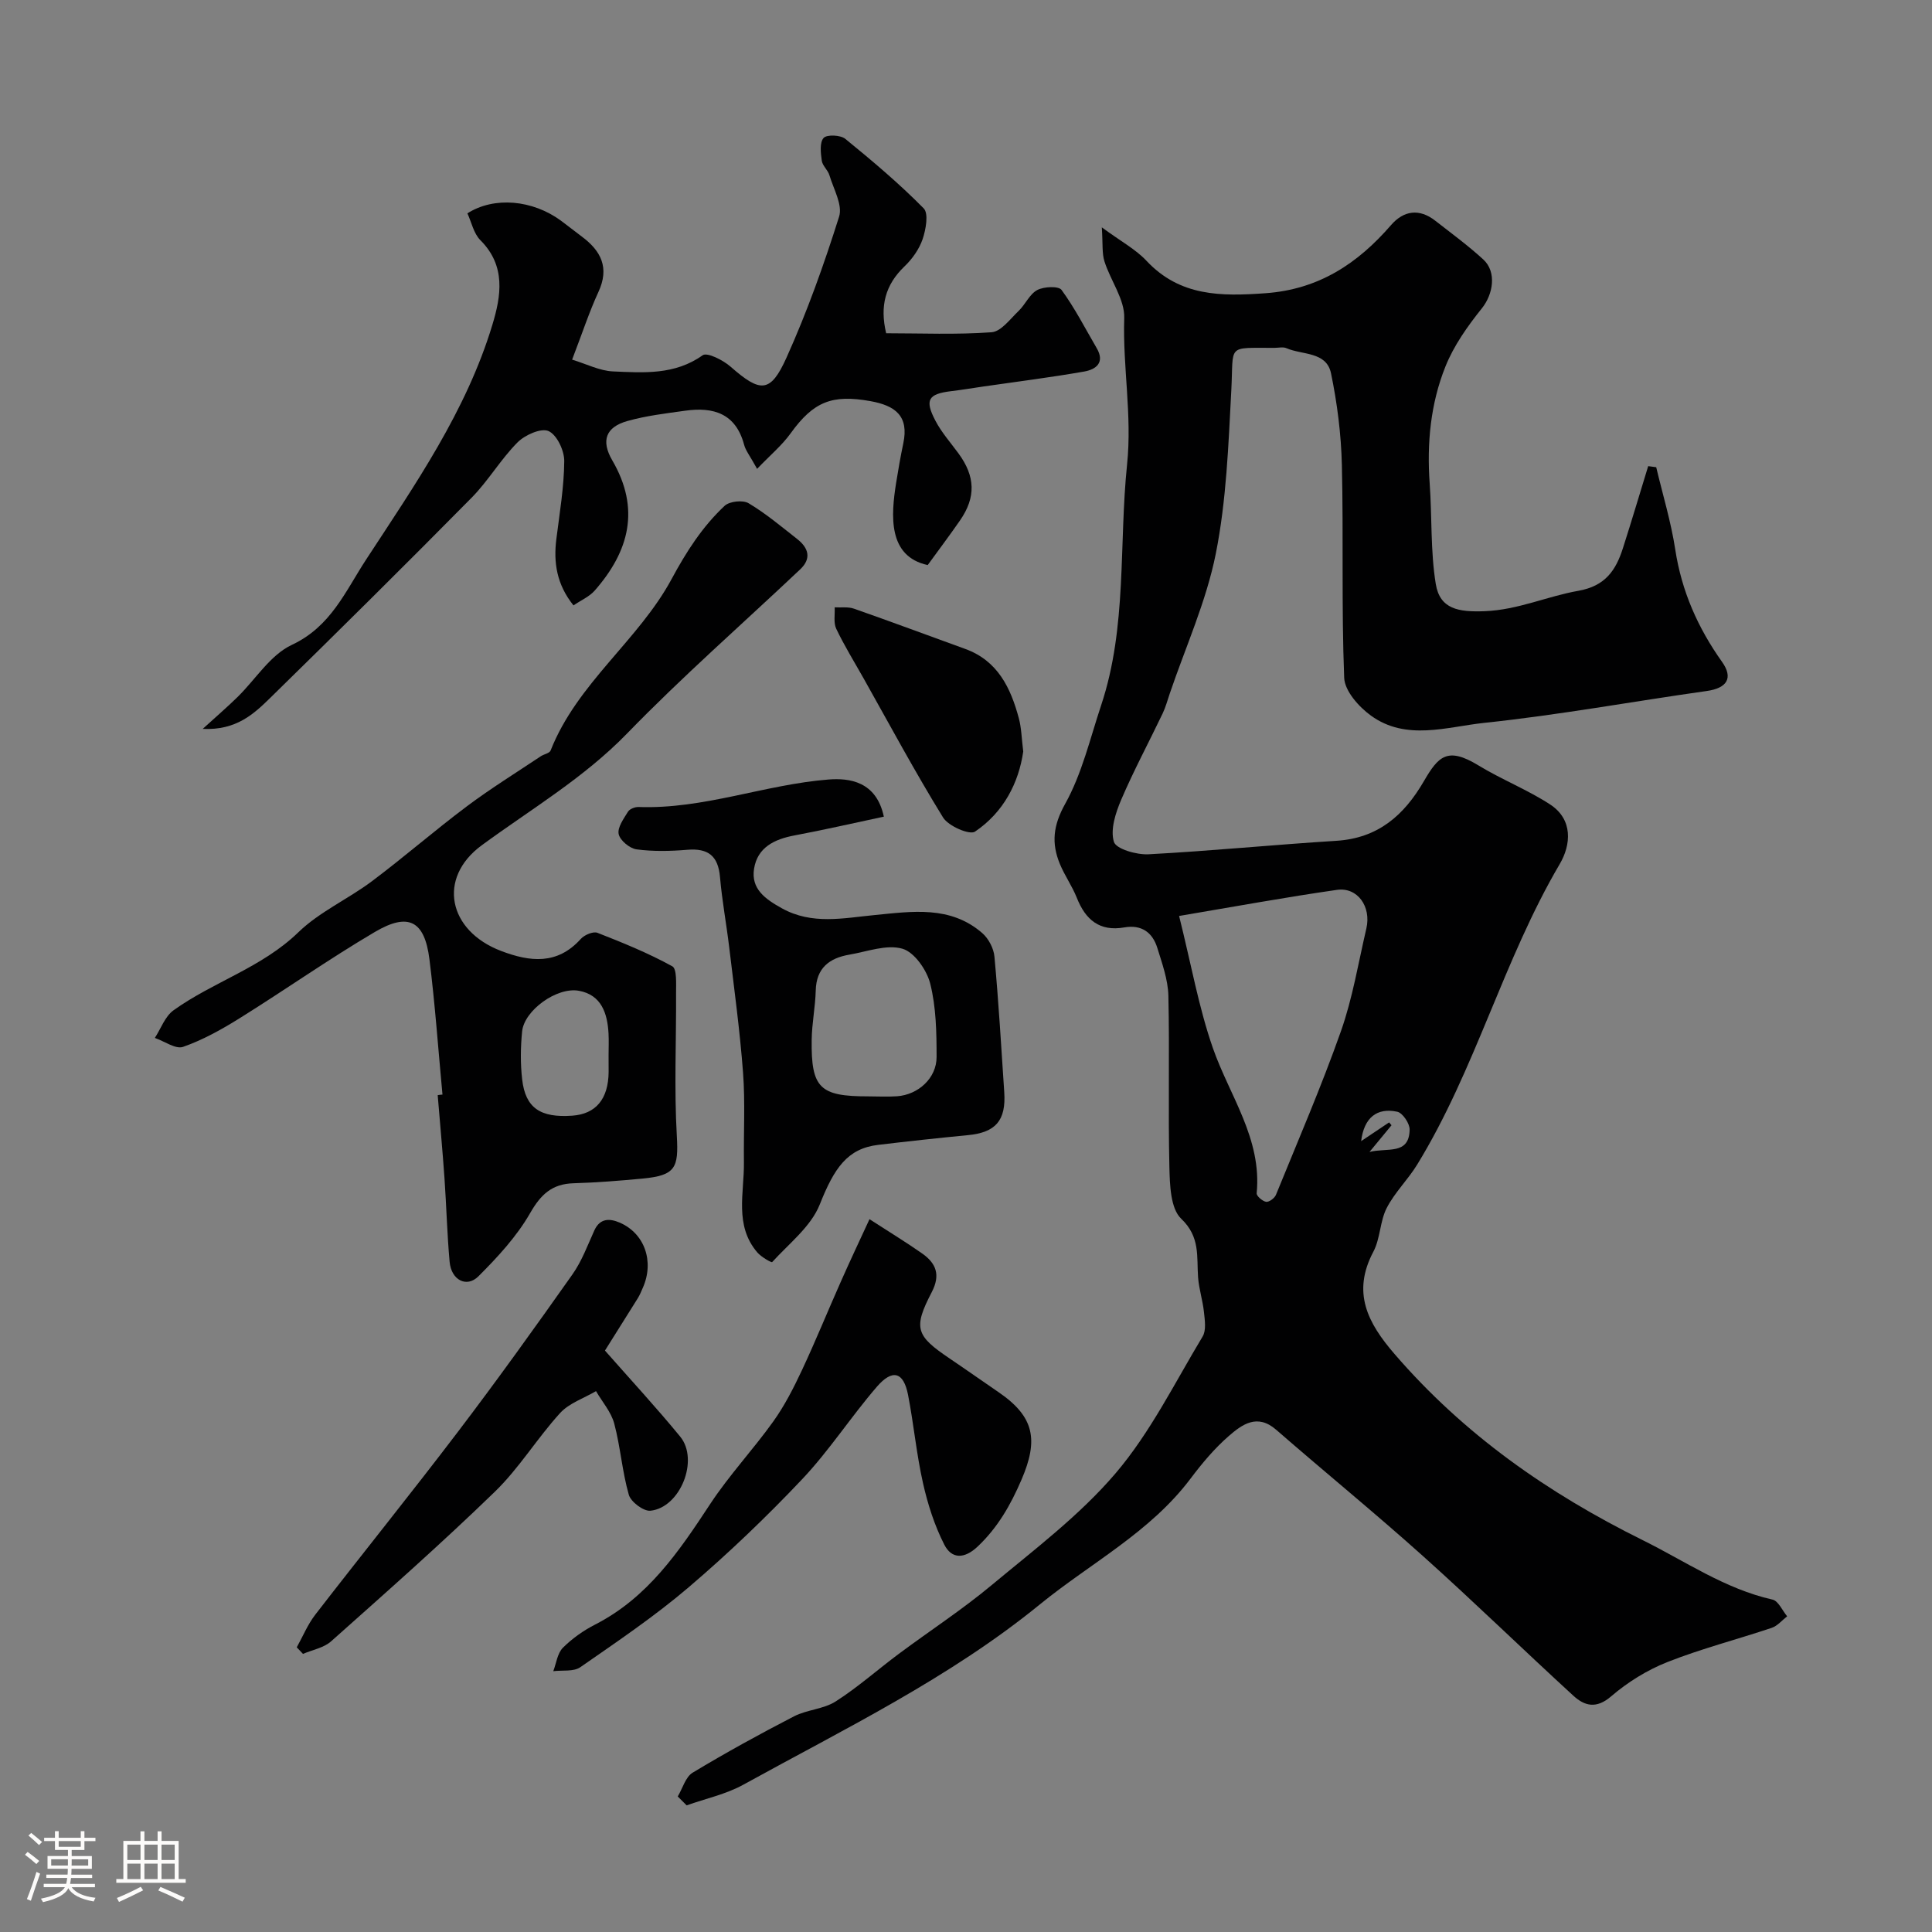 <svg enable-background="new 0 0 400 400" viewBox="0 0 400 400" xmlns="http://www.w3.org/2000/svg"><rect x="0" y="0" width="400" height="400" fill="#808080" stroke="none"/><path d="m5.17 384 .55-.58c.85.61 1.65 1.24 2.4 1.87l-.59.64c-.83-.73-1.62-1.38-2.36-1.93m1.22 9.53-.82-.34c.71-1.76 1.37-3.64 1.98-5.63.24.13.5.25.76.36-.6 1.67-1.24 3.54-1.92 5.61m-.5-13.5.57-.54c.56.44 1.31 1.06 2.26 1.87l-.64.64c-.68-.66-1.41-1.32-2.19-1.97m3.25.46h2.24v-1.36h.77v1.36h4.57v-1.36h.76v1.36h2.28v.69h-2.28v1.84h-2.64v1.26h4.18v2.64h-4.21c0 .45-.02.86-.05 1.21h4.32v.69h-4.38c-.04.34-.1.75-.19 1.22h5.15v.69h-4.82c.87 1.19 2.51 1.92 4.93 2.19-.17.31-.3.57-.37.76-2.77-.49-4.52-1.41-5.26-2.76-.56 1.26-2.3 2.23-5.24 2.9-.12-.24-.26-.48-.43-.72 2.73-.55 4.38-1.34 4.96-2.38h-4.38v-.69h4.65c.1-.38.17-.79.21-1.22h-4.32v-.69h4.4c.03-.34.05-.75.05-1.21h-4.2v-2.64h4.23v-1.26h-2.69v-1.84h-2.24zm1.46 4.46v1.29h3.45c.01-.4.02-.57.01-.53v-.32-.45h-3.46zm1.55-2.59h4.57v-1.19h-4.57zm6.11 2.59h-3.42v.77c-.01.19-.01.37-.02.53h3.44v-1.29z" fill="#fcfbfa"/><path d="m32.63 379.16h.82v1.98h3.54v7.89h1.46v.78h-14.37v-.78h1.46v-7.89h3.54v-1.98h.82v1.98h2.73zm-3.49 11.48.5.73c-1.61.82-3.28 1.63-5 2.41-.13-.27-.28-.55-.44-.82 1.75-.72 3.4-1.49 4.94-2.32m-2.78-5.55h2.73v-3.18h-2.73zm0 3.95h2.73v-3.2h-2.73zm3.54-3.95h2.73v-3.18h-2.73zm0 3.95h2.73v-3.2h-2.73zm7.89 4.68c-1.84-.92-3.51-1.7-5.02-2.32l.45-.73c1.89.8 3.57 1.55 5.04 2.23zm-1.62-11.81h-2.73v3.18h2.73zm-2.73 7.13h2.73v-3.2h-2.73z" fill="#fcfbfa"/><g fill="#010102"><path d="m140.32 371.94c1.01-1.68 1.61-4.04 3.09-4.93 6.85-4.13 13.87-7.99 20.98-11.66 2.69-1.39 6.11-1.48 8.62-3.08 4.59-2.93 8.7-6.6 13.08-9.86 6.39-4.76 13.1-9.13 19.21-14.22 8.86-7.38 18.25-14.46 25.67-23.16 7.19-8.44 12.24-18.72 18.02-28.32.77-1.28.46-3.36.28-5.03-.25-2.42-1.04-4.8-1.22-7.22-.31-4.28.49-8.35-3.49-12.13-2.23-2.11-2.36-7.02-2.45-10.69-.28-11.83.06-23.67-.21-35.49-.08-3.32-1.29-6.66-2.29-9.9-1-3.22-3.3-4.86-6.82-4.24-5.13.9-8.05-1.58-9.85-6.14-.96-2.42-2.52-4.6-3.51-7.01-1.77-4.29-1.4-7.95 1.1-12.43 3.49-6.26 5.16-13.54 7.46-20.44 5.4-16.24 3.64-33.22 5.36-49.84 1.06-10.27-.92-20.19-.59-30.29.13-3.85-2.83-7.75-4.09-11.73-.54-1.69-.32-3.62-.55-7.06 3.98 2.93 7.03 4.55 9.26 6.94 6.92 7.38 15.43 7.36 24.61 6.7 11.03-.79 19.09-6.12 26.01-14.11 2.62-3.02 5.85-3.49 9.16-.9 3.36 2.62 6.81 5.15 9.94 8.02 2.82 2.59 2.04 7.2-.29 10.11-2.96 3.69-5.81 7.71-7.55 12.06-3.08 7.68-3.86 15.88-3.26 24.2.5 6.94.15 13.99 1.26 20.81.85 5.21 4.7 5.85 10.12 5.64 6.87-.26 12.92-3.08 19.4-4.22 5.61-.99 7.77-4.27 9.23-8.83 1.81-5.64 3.49-11.32 5.23-16.98.55.07 1.11.15 1.66.22 1.35 5.69 3.07 11.32 3.95 17.08 1.32 8.61 4.68 16.19 9.68 23.22 2.38 3.35 1.02 5.44-3.14 6.03-15.37 2.17-30.66 4.98-46.08 6.6-7.75.82-16.16 3.79-23.46-1.49-2.51-1.81-5.44-5.11-5.55-7.83-.58-14.67-.13-29.38-.48-44.06-.15-6.36-.96-12.78-2.25-19-.94-4.52-5.95-3.76-9.22-5.19-.7-.31-1.65-.07-2.48-.07-10.05.04-8.43-.87-8.94 8.78-.6 11.31-1.01 22.77-3.21 33.82-1.97 9.89-6.26 19.33-9.53 28.96-.47 1.38-.85 2.81-1.47 4.12-2.85 5.97-5.99 11.81-8.59 17.88-1.16 2.72-2.28 6.17-1.51 8.71.45 1.49 4.7 2.71 7.16 2.58 12.98-.69 25.92-1.98 38.89-2.79 8.61-.54 13.99-5.23 18.12-12.33 3-5.17 4.88-7.19 11.27-3.3 4.8 2.93 10.13 5.02 14.84 8.08 4.83 3.13 4.37 8.38 2.02 12.37-11.69 19.89-17.45 42.55-29.51 62.22-1.91 3.12-4.66 5.77-6.31 8.99-1.41 2.75-1.31 6.29-2.75 9.02-4.48 8.45-1.22 14.73 4.39 21.22 14.34 16.62 31.73 28.8 51.34 38.51 8.87 4.39 17.02 10.09 26.9 12.32 1.21.27 2.03 2.26 3.03 3.46-1.06.82-2 1.99-3.2 2.39-7.18 2.41-14.56 4.3-21.59 7.08-4.19 1.65-8.24 4.17-11.65 7.1-3.08 2.65-5.5 1.99-7.81-.12-10.43-9.55-20.56-19.43-31.09-28.87-9.97-8.94-20.36-17.42-30.46-26.21-3.92-3.41-7.06-1.08-9.8 1.3-2.96 2.57-5.55 5.67-7.92 8.82-8.37 11.13-20.7 17.49-31.19 26.04-18.72 15.26-40.41 25.75-61.4 37.33-3.6 1.99-7.81 2.88-11.74 4.28-.64-.62-1.24-1.23-1.84-1.84zm103.8-182.3c2.52 10.1 4.07 18.96 6.99 27.34 3.46 9.91 10.18 18.75 9.07 30.07-.06.56 1.2 1.65 1.95 1.77.61.1 1.76-.75 2.04-1.44 4.58-11.25 9.41-22.42 13.45-33.86 2.42-6.86 3.61-14.17 5.27-21.29 1.05-4.54-1.84-8.61-6.1-7.99-10.55 1.51-21.05 3.44-32.67 5.4zm43.48 42.74c.17.2.33.39.5.59-1.4 1.69-2.79 3.39-4.56 5.53 3.68-.94 8.21.71 8.31-4.62.03-1.27-1.45-3.47-2.57-3.71-4.22-.9-6.88 1.25-7.47 6.09 1.93-1.29 3.86-2.59 5.79-3.88z"/><path d="m156.75 97.07c-1.49-2.71-2.37-3.77-2.69-4.99-1.72-6.47-6.34-7.87-12.17-7.05-4.03.56-8.11 1.04-12.01 2.14-4.43 1.25-5.51 4.03-3.11 8.15 5.84 10.02 3.5 18.81-3.63 26.94-1.12 1.28-2.86 2.02-4.41 3.08-3.47-4.33-4.16-8.86-3.54-13.76.67-5.36 1.59-10.74 1.63-16.12.02-2.17-1.52-5.44-3.25-6.21-1.54-.69-4.89.8-6.42 2.34-3.49 3.51-6.04 7.94-9.51 11.46-13.74 13.92-27.64 27.68-41.62 41.37-3.43 3.36-7.07 6.82-14.05 6.49 3.02-2.75 5.17-4.6 7.2-6.59 3.74-3.66 6.79-8.72 11.24-10.8 8.12-3.8 11.08-11.09 15.43-17.73 10.09-15.44 20.67-30.62 26.09-48.51 1.82-5.99 2.86-12.23-2.47-17.55-1.39-1.39-1.84-3.72-2.69-5.56 5.54-3.53 13.49-2.81 19.4 1.54 1.45 1.07 2.85 2.2 4.29 3.27 3.99 2.97 5.76 6.45 3.44 11.46-1.9 4.11-3.31 8.45-5.45 14.02 3 .91 5.71 2.32 8.48 2.44 6.34.27 12.78.77 18.55-3.35.93-.66 4.23 1.01 5.77 2.36 6.17 5.41 8.25 5.55 11.59-1.87 4.26-9.46 7.77-19.3 10.89-29.2.76-2.41-1.16-5.72-2.01-8.57-.32-1.07-1.44-1.96-1.58-3.01-.22-1.58-.47-3.76.38-4.7.67-.74 3.49-.62 4.48.18 5.61 4.57 11.17 9.26 16.24 14.4 1.05 1.07.45 4.38-.22 6.37-.71 2.08-2.15 4.11-3.76 5.65-3.95 3.79-5.14 8.16-3.79 13.84 7.26 0 14.57.32 21.82-.21 1.97-.14 3.85-2.74 5.59-4.4 1.41-1.35 2.27-3.48 3.87-4.34 1.37-.73 4.42-.86 5.03-.03 2.76 3.78 4.91 8 7.28 12.06 1.76 3-.16 4.41-2.57 4.84-6.91 1.21-13.88 2.09-20.82 3.09-2.26.33-4.51.71-6.78.98-4.71.58-5.49 1.79-3.22 6.12 1.27 2.43 3.15 4.54 4.78 6.77 3.48 4.75 3.63 9.06.33 13.84-2.22 3.21-4.58 6.33-6.71 9.27-8.29-1.8-7.61-10.28-6.53-17.06.44-2.72.91-5.45 1.48-8.15 1.19-5.65-1.64-7.8-6.81-8.73-7.91-1.42-11.77.07-16.52 6.67-1.8 2.5-4.23 4.52-6.94 7.35z"/><path d="m91.61 226.62c-.88-9.34-1.53-18.7-2.7-28.01-1-7.97-4.33-9.77-11.31-5.65-9.54 5.62-18.61 12.01-28.01 17.87-3.7 2.31-7.6 4.48-11.68 5.91-1.54.54-3.88-1.17-5.85-1.85 1.26-1.94 2.11-4.46 3.87-5.72 8.24-5.91 18.27-8.82 25.83-16.14 4.38-4.25 10.29-6.87 15.24-10.58 6.68-5.01 12.98-10.51 19.66-15.51 4.92-3.69 10.16-6.93 15.28-10.35.67-.45 1.83-.63 2.06-1.21 5.49-13.93 18.2-22.79 25.05-35.5 3.09-5.73 6.37-10.83 10.97-15.15 1.01-.95 3.78-1.25 4.97-.54 3.56 2.12 6.77 4.83 10.05 7.4 2.32 1.82 3.05 4 .64 6.28-11.97 11.31-24.39 22.18-35.84 33.98-9 9.27-19.91 15.67-30.12 23.17-9.21 6.77-6.96 17.69 4.04 21.87 5.97 2.27 11.62 2.92 16.49-2.5.75-.83 2.57-1.61 3.45-1.26 5.27 2.06 10.55 4.21 15.49 6.93.99.54.77 3.65.78 5.57.06 9.86-.41 19.74.16 29.57.37 6.55-.23 8.16-7.08 8.81-4.75.45-9.52.83-14.29.97-4.44.13-6.76 2.27-8.99 6.16-2.77 4.84-6.72 9.11-10.7 13.09-2.46 2.47-5.64.78-5.98-2.97-.52-5.74-.66-11.51-1.06-17.26-.4-5.76-.94-11.51-1.41-17.26.3-.06.64-.09.99-.12zm34.39-8.16c0-1.5.07-3-.01-4.49-.23-4.19-1.48-7.99-6.13-8.84-4.59-.84-11.33 4.08-11.76 8.41-.33 3.29-.37 6.68.01 9.96.68 5.9 3.77 7.96 10.37 7.49 4.89-.35 7.47-3.44 7.53-9.04 0-1.16-.01-2.32-.01-3.49z"/><path d="m182.99 169.08c-6.18 1.31-12.32 2.73-18.52 3.89-4.16.78-7.65 2.49-8.35 6.89-.67 4.2 2.35 6.3 5.77 8.2 6.25 3.46 12.71 2.02 19.12 1.4 7.83-.76 15.73-2.02 22.35 3.72 1.31 1.13 2.38 3.18 2.53 4.89.86 9.34 1.41 18.7 2.03 28.06.39 5.87-1.78 8.34-7.52 8.89-6.2.6-12.39 1.27-18.57 2.01-6.39.76-9.1 4.77-12.11 12.35-1.82 4.57-6.36 8.08-9.85 11.92-.15.16-2.27-1.06-3.07-1.99-4.8-5.6-2.7-12.31-2.78-18.66-.08-6.19.28-12.41-.18-18.57-.65-8.66-1.83-17.28-2.86-25.91-.58-4.86-1.49-9.7-1.91-14.57-.38-4.41-2.46-6.03-6.8-5.66-3.47.29-7.04.37-10.48-.09-1.42-.19-3.42-1.85-3.7-3.16-.29-1.37 1.04-3.19 1.93-4.64.35-.57 1.44-.99 2.17-.97 13.49.49 26.14-4.65 39.34-5.69 4.31-.34 9.9.36 11.46 7.69zm-3.25 57.91c2 0 4 .12 5.99-.02 4.39-.32 8.18-3.76 8.18-8.12 0-5.08-.09-10.3-1.31-15.17-.71-2.84-3.29-6.55-5.77-7.26-3.28-.94-7.3.6-10.98 1.23-4.13.71-6.84 2.75-6.96 7.42-.09 3.42-.8 6.83-.84 10.25-.13 9.95 1.68 11.68 11.69 11.67z"/><path d="m180.02 252.42c4.36 2.82 7.7 4.85 10.89 7.09 2.88 2.02 3.87 4.41 2 8.01-3.89 7.48-3.29 9.03 3.73 13.76 3.38 2.28 6.71 4.64 10.08 6.94 7.46 5.1 8.32 9.89 4.76 18.16-2.26 5.25-4.91 9.88-9.06 13.81-2.75 2.6-5.38 2.63-6.92-.4-2.02-3.97-3.42-8.35-4.4-12.71-1.36-6.03-1.92-12.23-3.1-18.3-.93-4.74-3.21-5.43-6.47-1.65-5.34 6.19-9.82 13.15-15.41 19.08-7.44 7.87-15.3 15.39-23.54 22.42-7.06 6.02-14.81 11.25-22.44 16.55-1.39.96-3.7.58-5.59.82.63-1.65.85-3.7 1.99-4.85 1.93-1.93 4.28-3.58 6.72-4.83 10.86-5.56 17.33-15.12 23.77-24.92 3.94-5.99 8.91-11.28 13.09-17.13 2.33-3.26 4.19-6.92 5.9-10.56 2.82-6.01 5.31-12.16 8.01-18.23 1.88-4.26 3.87-8.48 5.99-13.06z"/><path d="m125.25 279.62c5.41 6.15 10.68 11.84 15.58 17.82 3.95 4.82.02 14.69-6.16 15.34-1.42.15-4.06-1.83-4.48-3.3-1.38-4.81-1.73-9.91-3.02-14.75-.64-2.4-2.48-4.48-3.77-6.71-2.52 1.48-5.57 2.48-7.45 4.55-4.74 5.2-8.46 11.39-13.48 16.26-10.99 10.66-22.49 20.81-33.93 31-1.51 1.34-3.85 1.75-5.81 2.59-.43-.45-.86-.91-1.29-1.36 1.26-2.26 2.26-4.72 3.82-6.74 9.8-12.68 19.87-25.15 29.57-37.91 8.12-10.68 15.94-21.59 23.68-32.55 1.94-2.74 3.14-6.02 4.54-9.11 1.18-2.6 3.22-2.49 5.23-1.63 5.2 2.23 7.21 8.07 4.82 13.48-.33.75-.63 1.51-1.06 2.2-2.24 3.59-4.5 7.16-6.79 10.82z"/><path d="m211.85 155.59c-.93 6.47-4.05 12.58-9.99 16.59-1.12.75-5.52-1.15-6.61-2.93-5.8-9.41-11.03-19.16-16.45-28.8-1.92-3.41-3.99-6.75-5.67-10.28-.59-1.24-.24-2.94-.32-4.43 1.34.08 2.78-.15 4 .28 7.7 2.7 15.35 5.55 23.02 8.33 6.74 2.44 9.42 8.06 11.11 14.36.54 2 .57 4.16.91 6.88z"/></g></svg>